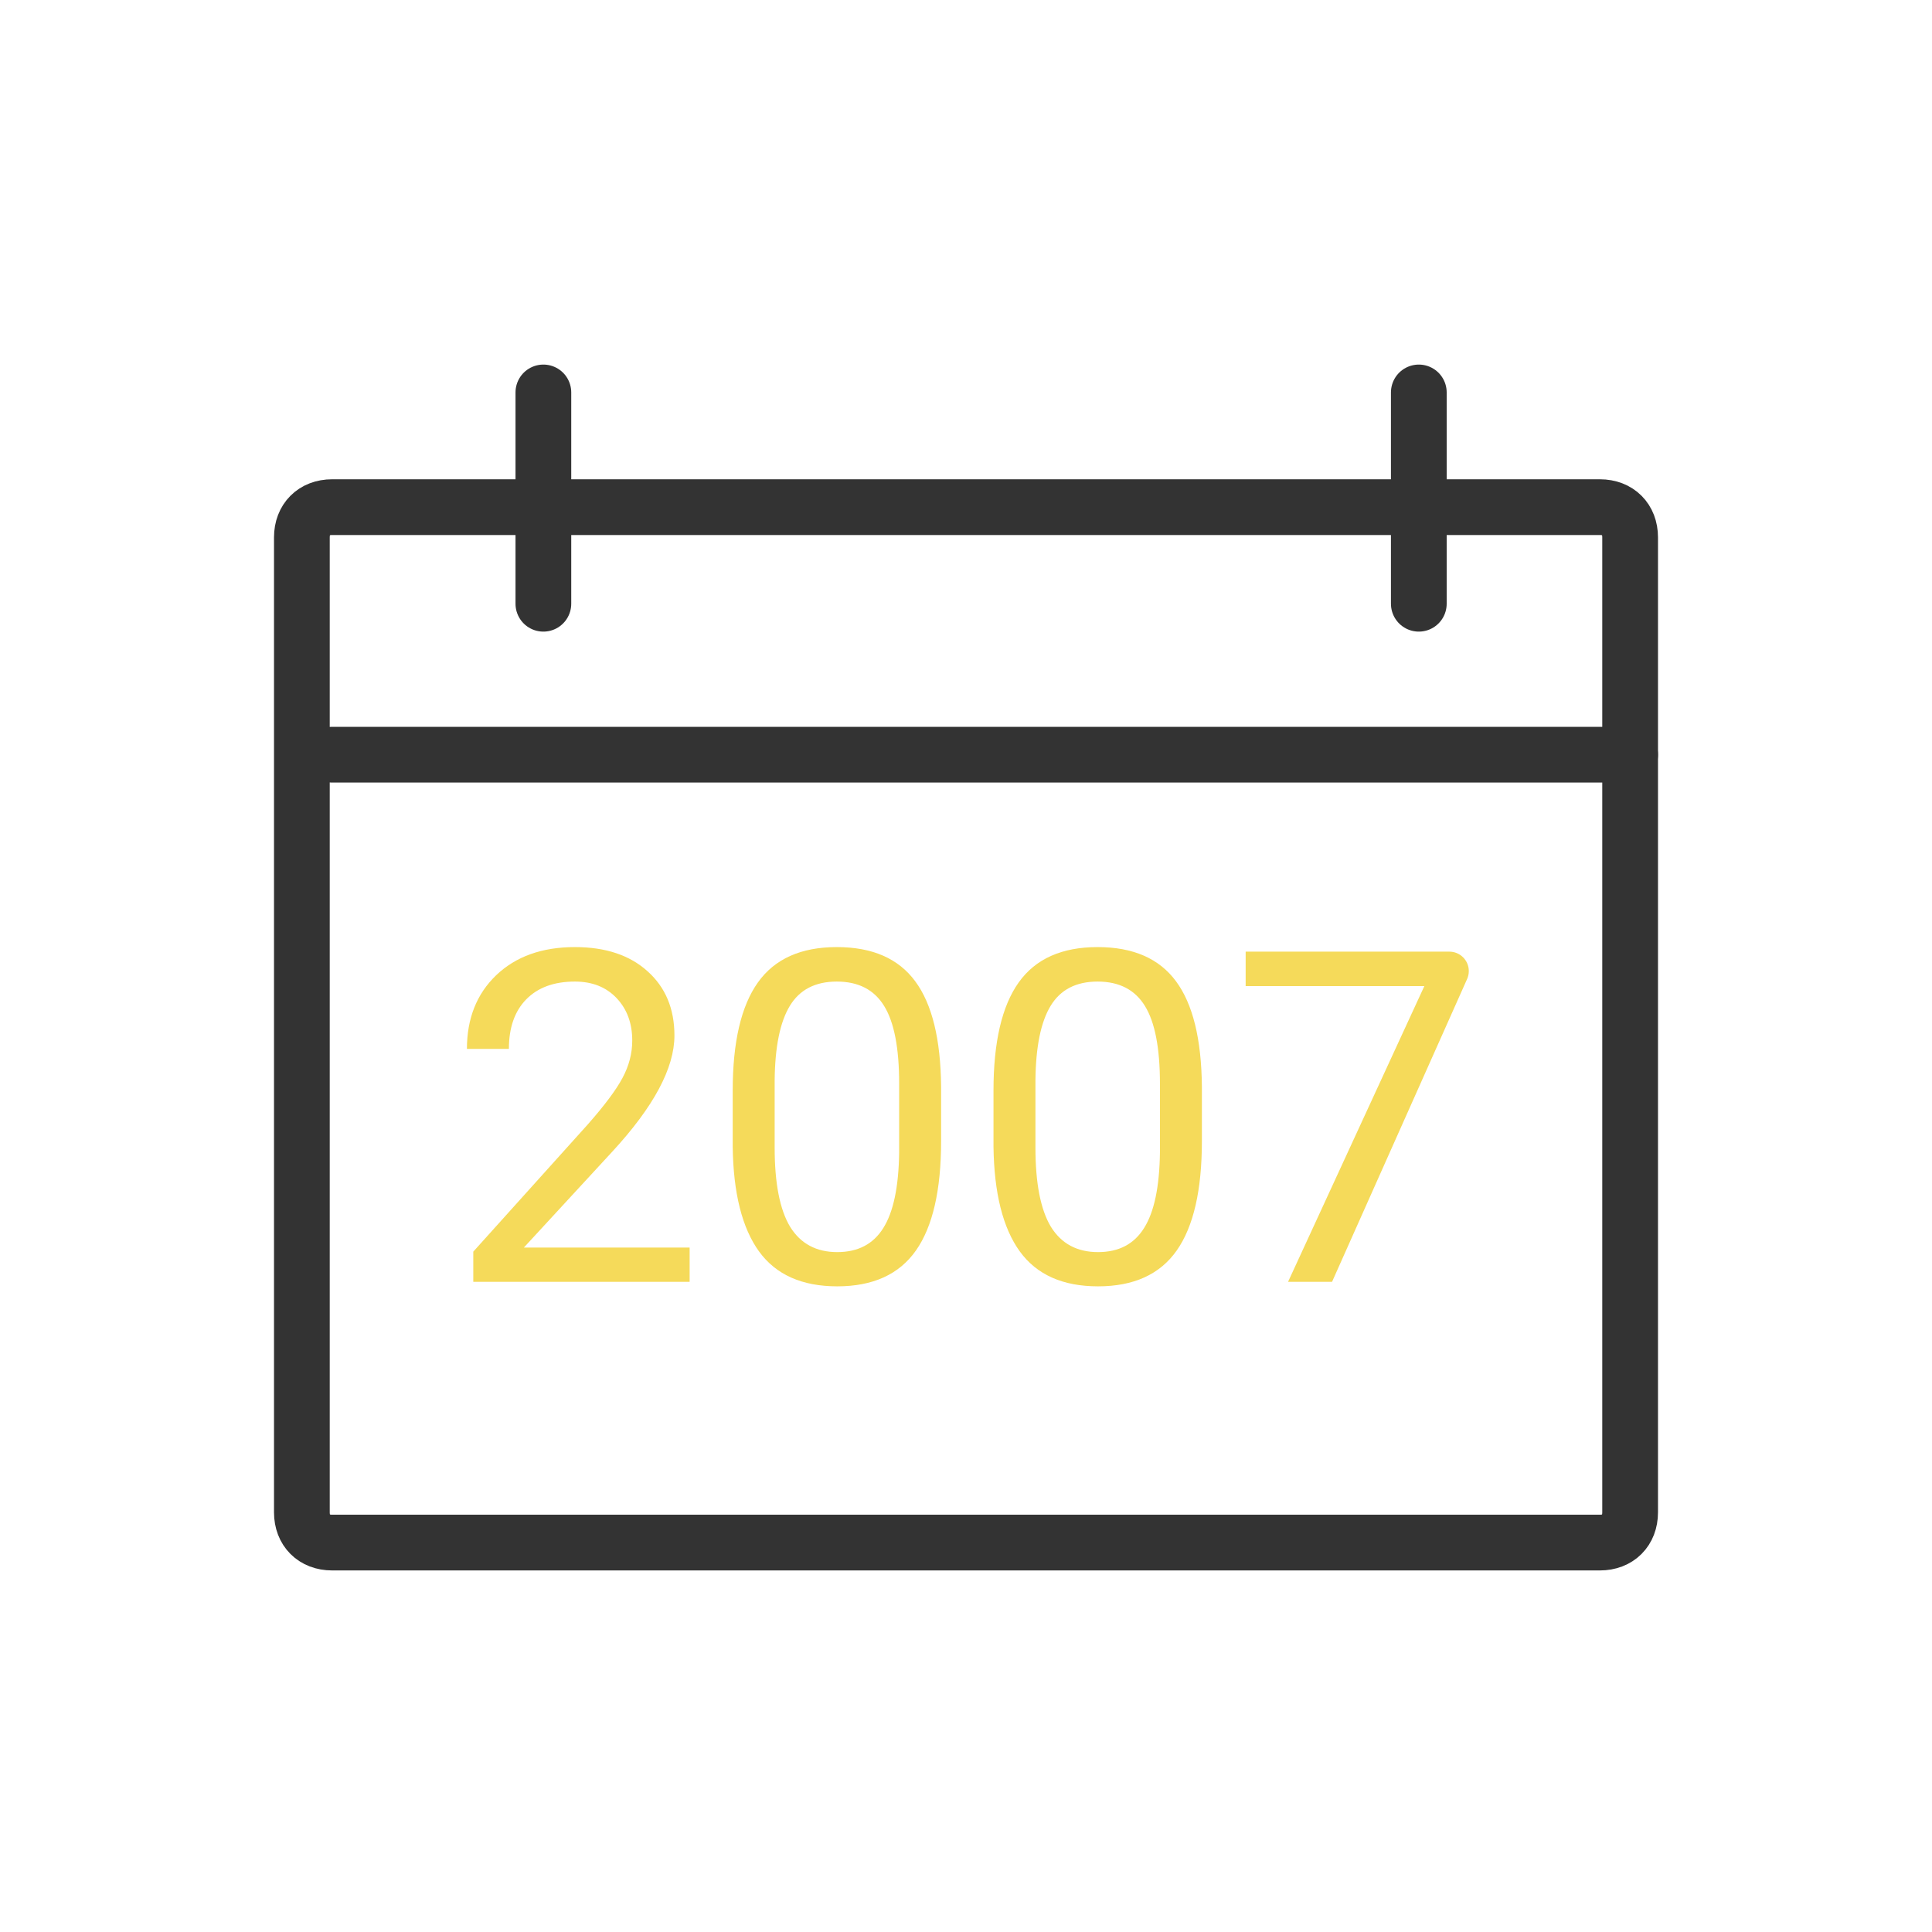 <svg width="104" height="104" viewBox="0 0 104 104" fill="none" xmlns="http://www.w3.org/2000/svg">
<path d="M86.125 83.037H17.875C16.9 83.037 16.25 82.388 16.25 81.412V28.925C16.25 27.95 16.9 27.3 17.875 27.3H86.125C87.1 27.3 87.75 27.95 87.75 28.925V81.412C87.75 82.388 87.1 83.037 86.125 83.037Z" stroke="#333333" stroke-width="3" stroke-miterlimit="10" stroke-linecap="round" stroke-linejoin="round"/>
<path d="M17.875 40.625H87.75" stroke="#333333" stroke-width="3" stroke-miterlimit="10" stroke-linecap="round" stroke-linejoin="round"/>
<path d="M29.25 32.5V21.125" stroke="#333333" stroke-width="3" stroke-miterlimit="10" stroke-linecap="round" stroke-linejoin="round"/>
<path d="M76.375 32.5V21.125" stroke="#333333" stroke-width="3" stroke-miterlimit="10" stroke-linecap="round" stroke-linejoin="round"/>
<path d="M37.123 69H25.477V67.376L31.629 60.541C32.541 59.507 33.167 58.669 33.509 58.026C33.859 57.375 34.034 56.703 34.034 56.012C34.034 55.084 33.753 54.323 33.192 53.729C32.63 53.135 31.882 52.838 30.946 52.838C29.823 52.838 28.948 53.159 28.321 53.802C27.703 54.437 27.394 55.324 27.394 56.463H25.135C25.135 54.828 25.66 53.505 26.71 52.496C27.768 51.487 29.18 50.982 30.946 50.982C32.598 50.982 33.904 51.418 34.864 52.289C35.825 53.151 36.305 54.303 36.305 55.743C36.305 57.493 35.19 59.576 32.96 61.993L28.199 67.157H37.123V69Z" fill="#F5DA5A"/>
<path d="M50.66 61.419C50.66 64.064 50.209 66.03 49.305 67.315C48.402 68.601 46.99 69.244 45.069 69.244C43.173 69.244 41.769 68.618 40.858 67.364C39.947 66.103 39.474 64.223 39.442 61.725V58.709C39.442 56.097 39.894 54.156 40.797 52.887C41.7 51.617 43.116 50.982 45.045 50.982C46.957 50.982 48.365 51.597 49.269 52.826C50.172 54.046 50.636 55.934 50.66 58.49V61.419ZM48.402 58.331C48.402 56.419 48.133 55.027 47.596 54.156C47.059 53.277 46.209 52.838 45.045 52.838C43.889 52.838 43.047 53.273 42.518 54.144C41.989 55.015 41.717 56.353 41.7 58.16V61.773C41.7 63.694 41.977 65.114 42.53 66.034C43.092 66.945 43.938 67.401 45.069 67.401C46.184 67.401 47.01 66.97 47.547 66.107C48.093 65.244 48.377 63.885 48.402 62.03V58.331Z" fill="#F5DA5A"/>
<path d="M64.698 61.419C64.698 64.064 64.247 66.03 63.343 67.315C62.44 68.601 61.028 69.244 59.107 69.244C57.211 69.244 55.807 68.618 54.896 67.364C53.984 66.103 53.513 64.223 53.48 61.725V58.709C53.48 56.097 53.932 54.156 54.835 52.887C55.738 51.617 57.154 50.982 59.083 50.982C60.995 50.982 62.403 51.597 63.307 52.826C64.21 54.046 64.674 55.934 64.698 58.49V61.419ZM62.44 58.331C62.44 56.419 62.171 55.027 61.634 54.156C61.097 53.277 60.247 52.838 59.083 52.838C57.927 52.838 57.085 53.273 56.556 54.144C56.027 55.015 55.755 56.353 55.738 58.16V61.773C55.738 63.694 56.015 65.114 56.568 66.034C57.13 66.945 57.976 67.401 59.107 67.401C60.222 67.401 61.048 66.97 61.585 66.107C62.131 65.244 62.416 63.885 62.44 62.03V58.331Z" fill="#F5DA5A"/>
<path d="M79.066 52.273C79.066 52.42 79.035 52.565 78.975 52.7L71.705 69H69.337L76.673 53.082H67.054V51.227H78.019C78.597 51.227 79.066 51.695 79.066 52.273Z" fill="#F5DA5A"/>
</svg>
